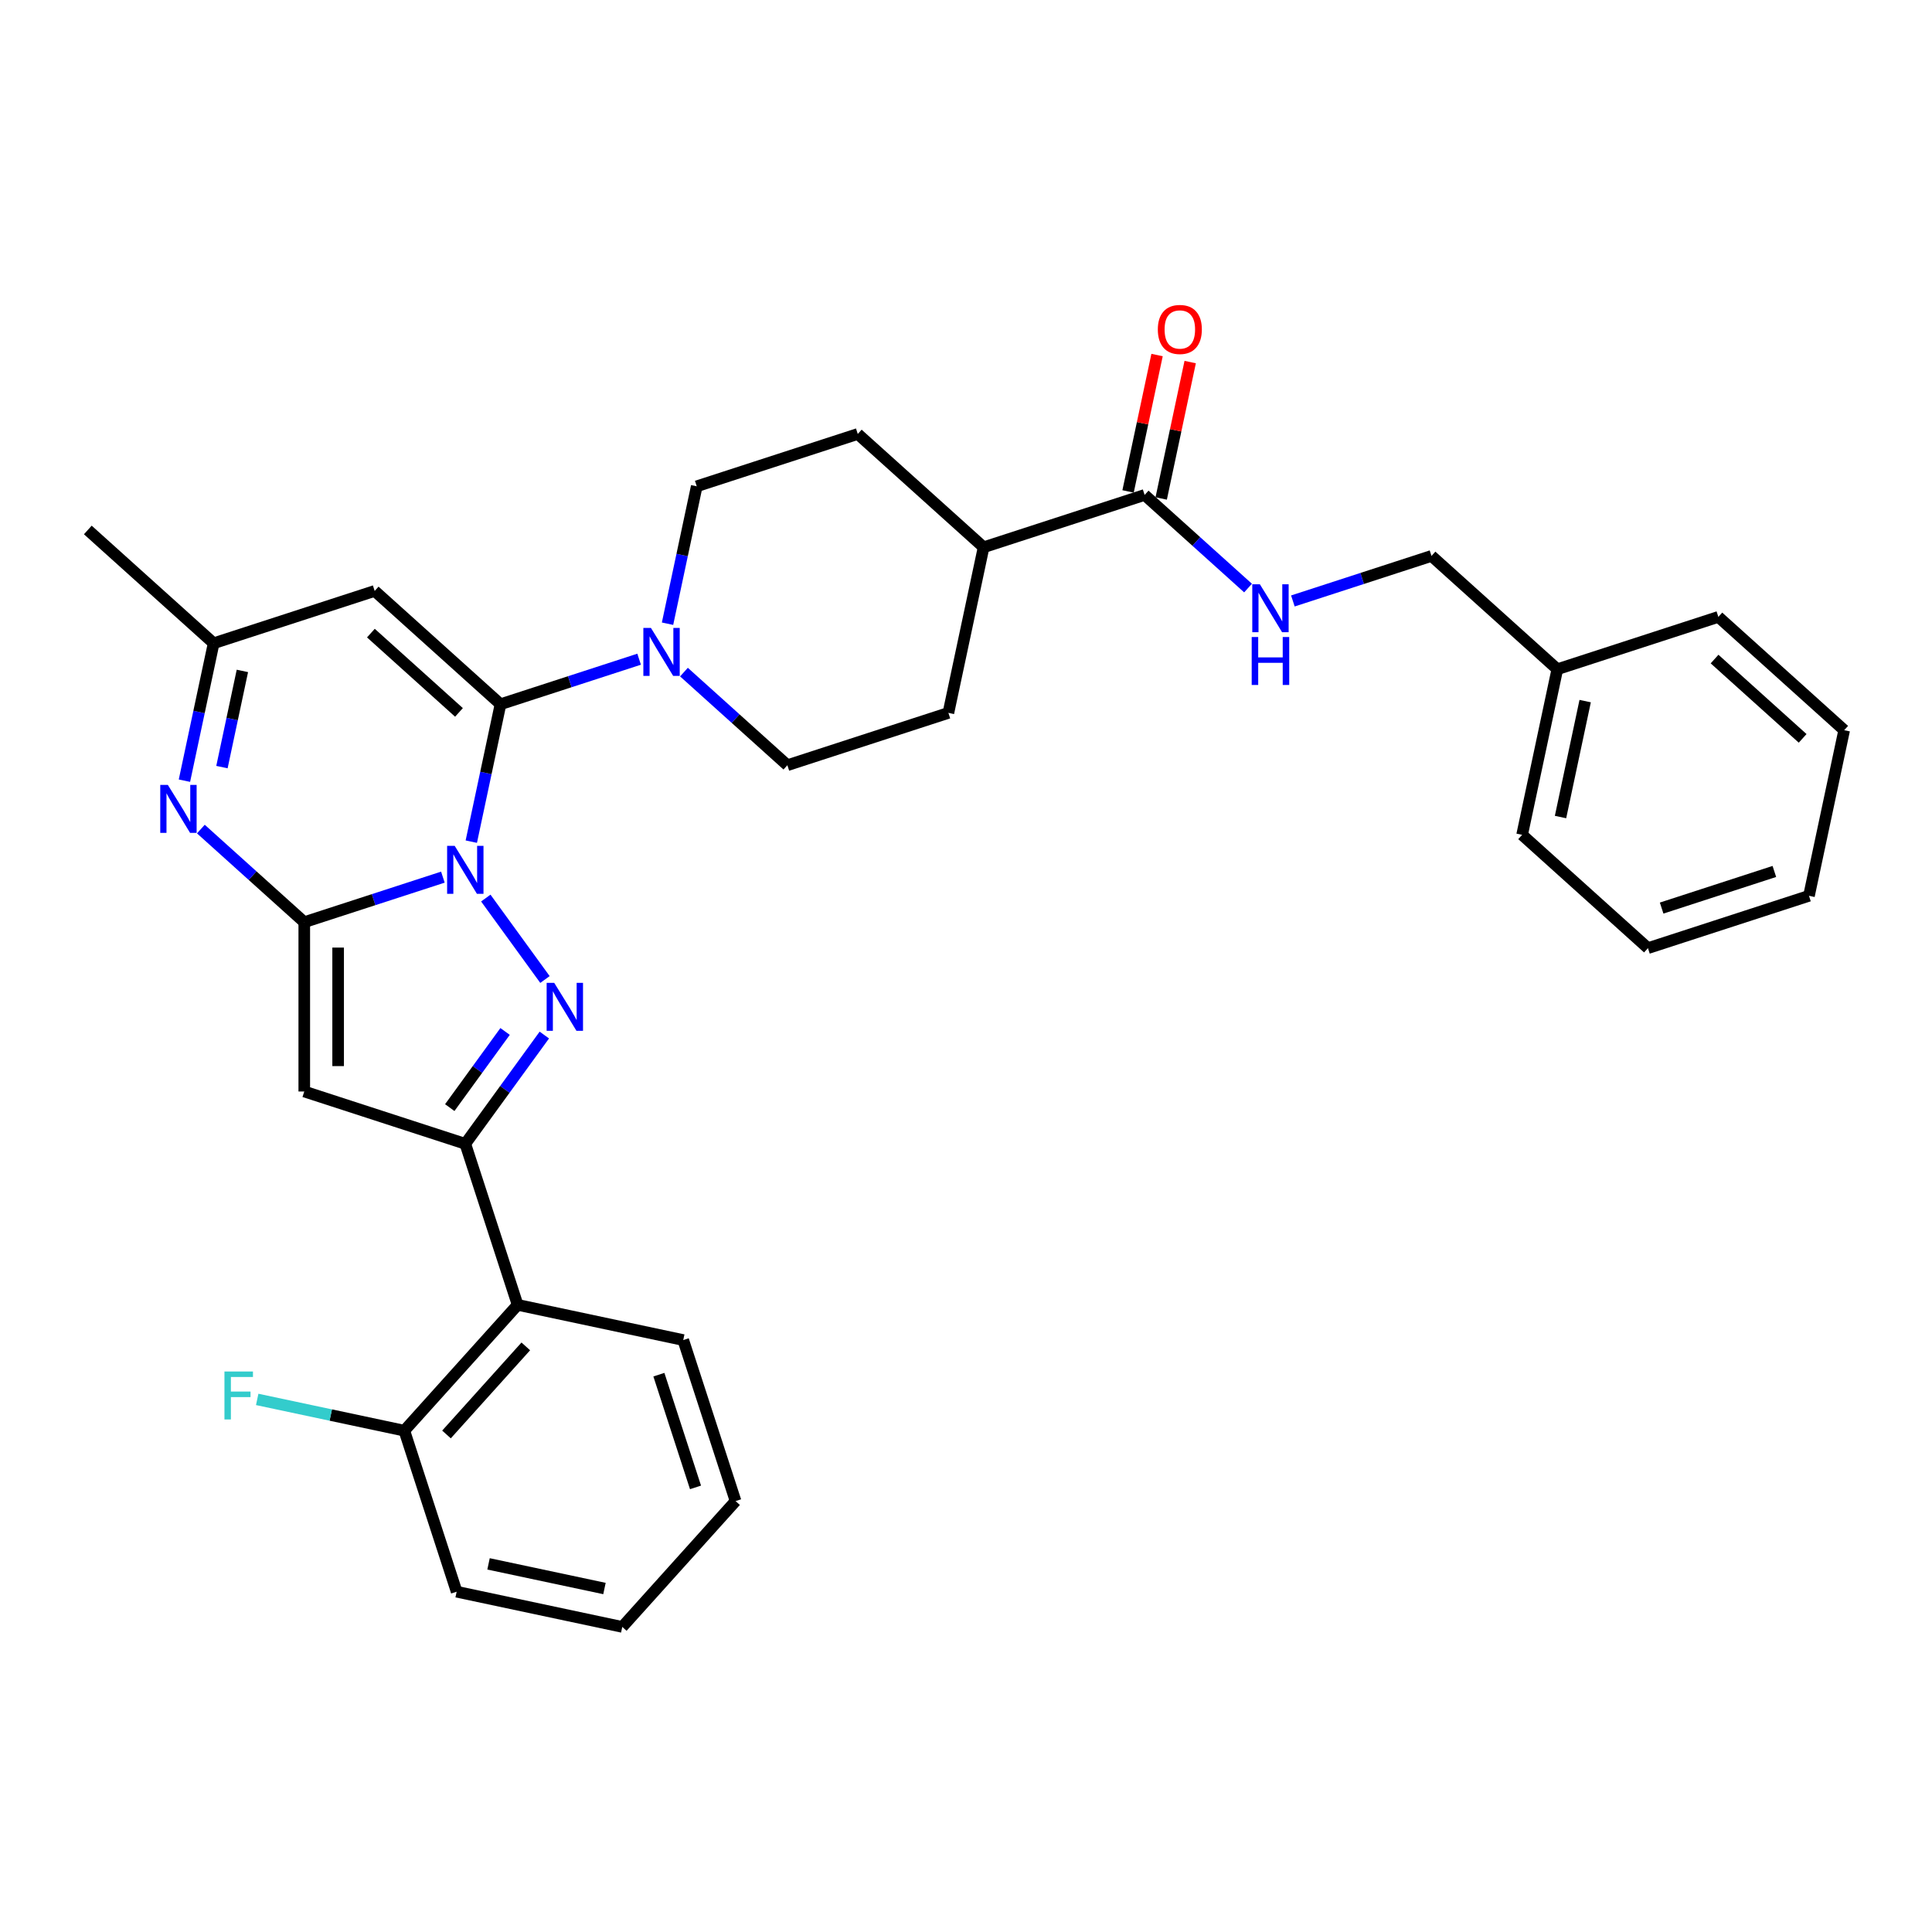 <?xml version='1.0' encoding='iso-8859-1'?>
<svg version='1.1' baseProfile='full'
              xmlns='http://www.w3.org/2000/svg'
                      xmlns:rdkit='http://www.rdkit.org/xml'
                      xmlns:xlink='http://www.w3.org/1999/xlink'
                  xml:space='preserve'
width='1000px' height='1000px' viewBox='0 0 1000 1000'>
<!-- END OF HEADER -->
<rect style='opacity:1.0;fill:#FFFFFF;stroke:none' width='1000' height='1000' x='0' y='0'> </rect>
<path class='bond-0' d='M 229.237,454.007 L 193.364,465.663' style='fill:none;fill-rule:evenodd;stroke:#0000FF;stroke-width:6px;stroke-linecap:butt;stroke-linejoin:miter;stroke-opacity:1' />
<path class='bond-0' d='M 193.364,465.663 L 157.49,477.319' style='fill:none;fill-rule:evenodd;stroke:#000000;stroke-width:6px;stroke-linecap:butt;stroke-linejoin:miter;stroke-opacity:1' />
<path class='bond-1' d='M 243.944,435.636 L 251.503,400.074' style='fill:none;fill-rule:evenodd;stroke:#0000FF;stroke-width:6px;stroke-linecap:butt;stroke-linejoin:miter;stroke-opacity:1' />
<path class='bond-1' d='M 251.503,400.074 L 259.061,364.513' style='fill:none;fill-rule:evenodd;stroke:#000000;stroke-width:6px;stroke-linecap:butt;stroke-linejoin:miter;stroke-opacity:1' />
<path class='bond-2' d='M 251.448,464.837 L 282.073,506.989' style='fill:none;fill-rule:evenodd;stroke:#0000FF;stroke-width:6px;stroke-linecap:butt;stroke-linejoin:miter;stroke-opacity:1' />
<path class='bond-4' d='M 157.49,477.319 L 157.49,564.958' style='fill:none;fill-rule:evenodd;stroke:#000000;stroke-width:6px;stroke-linecap:butt;stroke-linejoin:miter;stroke-opacity:1' />
<path class='bond-4' d='M 175.018,490.465 L 175.018,551.812' style='fill:none;fill-rule:evenodd;stroke:#000000;stroke-width:6px;stroke-linecap:butt;stroke-linejoin:miter;stroke-opacity:1' />
<path class='bond-5' d='M 157.49,477.319 L 130.728,453.222' style='fill:none;fill-rule:evenodd;stroke:#000000;stroke-width:6px;stroke-linecap:butt;stroke-linejoin:miter;stroke-opacity:1' />
<path class='bond-5' d='M 130.728,453.222 L 103.965,429.124' style='fill:none;fill-rule:evenodd;stroke:#0000FF;stroke-width:6px;stroke-linecap:butt;stroke-linejoin:miter;stroke-opacity:1' />
<path class='bond-6' d='M 259.061,364.513 L 193.933,305.871' style='fill:none;fill-rule:evenodd;stroke:#000000;stroke-width:6px;stroke-linecap:butt;stroke-linejoin:miter;stroke-opacity:1' />
<path class='bond-6' d='M 237.564,368.742 L 191.974,327.693' style='fill:none;fill-rule:evenodd;stroke:#000000;stroke-width:6px;stroke-linecap:butt;stroke-linejoin:miter;stroke-opacity:1' />
<path class='bond-7' d='M 259.061,364.513 L 294.935,352.857' style='fill:none;fill-rule:evenodd;stroke:#000000;stroke-width:6px;stroke-linecap:butt;stroke-linejoin:miter;stroke-opacity:1' />
<path class='bond-7' d='M 294.935,352.857 L 330.808,341.201' style='fill:none;fill-rule:evenodd;stroke:#0000FF;stroke-width:6px;stroke-linecap:butt;stroke-linejoin:miter;stroke-opacity:1' />
<path class='bond-3' d='M 281.745,535.739 L 261.293,563.889' style='fill:none;fill-rule:evenodd;stroke:#0000FF;stroke-width:6px;stroke-linecap:butt;stroke-linejoin:miter;stroke-opacity:1' />
<path class='bond-3' d='M 261.293,563.889 L 240.84,592.04' style='fill:none;fill-rule:evenodd;stroke:#000000;stroke-width:6px;stroke-linecap:butt;stroke-linejoin:miter;stroke-opacity:1' />
<path class='bond-3' d='M 261.429,533.881 L 247.112,553.587' style='fill:none;fill-rule:evenodd;stroke:#0000FF;stroke-width:6px;stroke-linecap:butt;stroke-linejoin:miter;stroke-opacity:1' />
<path class='bond-3' d='M 247.112,553.587 L 232.796,573.292' style='fill:none;fill-rule:evenodd;stroke:#000000;stroke-width:6px;stroke-linecap:butt;stroke-linejoin:miter;stroke-opacity:1' />
<path class='bond-8' d='M 240.84,592.04 L 267.922,675.39' style='fill:none;fill-rule:evenodd;stroke:#000000;stroke-width:6px;stroke-linecap:butt;stroke-linejoin:miter;stroke-opacity:1' />
<path class='bond-32' d='M 240.84,592.04 L 157.49,564.958' style='fill:none;fill-rule:evenodd;stroke:#000000;stroke-width:6px;stroke-linecap:butt;stroke-linejoin:miter;stroke-opacity:1' />
<path class='bond-33' d='M 95.465,404.076 L 103.024,368.514' style='fill:none;fill-rule:evenodd;stroke:#0000FF;stroke-width:6px;stroke-linecap:butt;stroke-linejoin:miter;stroke-opacity:1' />
<path class='bond-33' d='M 103.024,368.514 L 110.583,332.953' style='fill:none;fill-rule:evenodd;stroke:#000000;stroke-width:6px;stroke-linecap:butt;stroke-linejoin:miter;stroke-opacity:1' />
<path class='bond-33' d='M 114.878,397.052 L 120.169,372.159' style='fill:none;fill-rule:evenodd;stroke:#0000FF;stroke-width:6px;stroke-linecap:butt;stroke-linejoin:miter;stroke-opacity:1' />
<path class='bond-33' d='M 120.169,372.159 L 125.46,347.265' style='fill:none;fill-rule:evenodd;stroke:#000000;stroke-width:6px;stroke-linecap:butt;stroke-linejoin:miter;stroke-opacity:1' />
<path class='bond-9' d='M 193.933,305.871 L 110.583,332.953' style='fill:none;fill-rule:evenodd;stroke:#000000;stroke-width:6px;stroke-linecap:butt;stroke-linejoin:miter;stroke-opacity:1' />
<path class='bond-12' d='M 354.015,347.879 L 380.777,371.976' style='fill:none;fill-rule:evenodd;stroke:#0000FF;stroke-width:6px;stroke-linecap:butt;stroke-linejoin:miter;stroke-opacity:1' />
<path class='bond-12' d='M 380.777,371.976 L 407.54,396.073' style='fill:none;fill-rule:evenodd;stroke:#000000;stroke-width:6px;stroke-linecap:butt;stroke-linejoin:miter;stroke-opacity:1' />
<path class='bond-13' d='M 345.515,322.83 L 353.073,287.268' style='fill:none;fill-rule:evenodd;stroke:#0000FF;stroke-width:6px;stroke-linecap:butt;stroke-linejoin:miter;stroke-opacity:1' />
<path class='bond-13' d='M 353.073,287.268 L 360.632,251.707' style='fill:none;fill-rule:evenodd;stroke:#000000;stroke-width:6px;stroke-linecap:butt;stroke-linejoin:miter;stroke-opacity:1' />
<path class='bond-15' d='M 267.922,675.39 L 209.28,740.518' style='fill:none;fill-rule:evenodd;stroke:#000000;stroke-width:6px;stroke-linecap:butt;stroke-linejoin:miter;stroke-opacity:1' />
<path class='bond-15' d='M 272.152,696.887 L 231.102,742.477' style='fill:none;fill-rule:evenodd;stroke:#000000;stroke-width:6px;stroke-linecap:butt;stroke-linejoin:miter;stroke-opacity:1' />
<path class='bond-22' d='M 267.922,675.39 L 353.646,693.611' style='fill:none;fill-rule:evenodd;stroke:#000000;stroke-width:6px;stroke-linecap:butt;stroke-linejoin:miter;stroke-opacity:1' />
<path class='bond-23' d='M 110.583,332.953 L 45.455,274.311' style='fill:none;fill-rule:evenodd;stroke:#000000;stroke-width:6px;stroke-linecap:butt;stroke-linejoin:miter;stroke-opacity:1' />
<path class='bond-10' d='M 592.46,256.185 L 509.111,283.267' style='fill:none;fill-rule:evenodd;stroke:#000000;stroke-width:6px;stroke-linecap:butt;stroke-linejoin:miter;stroke-opacity:1' />
<path class='bond-11' d='M 592.46,256.185 L 619.223,280.282' style='fill:none;fill-rule:evenodd;stroke:#000000;stroke-width:6px;stroke-linecap:butt;stroke-linejoin:miter;stroke-opacity:1' />
<path class='bond-11' d='M 619.223,280.282 L 645.985,304.379' style='fill:none;fill-rule:evenodd;stroke:#0000FF;stroke-width:6px;stroke-linecap:butt;stroke-linejoin:miter;stroke-opacity:1' />
<path class='bond-16' d='M 601.033,258.007 L 608.536,222.708' style='fill:none;fill-rule:evenodd;stroke:#000000;stroke-width:6px;stroke-linecap:butt;stroke-linejoin:miter;stroke-opacity:1' />
<path class='bond-16' d='M 608.536,222.708 L 616.039,187.41' style='fill:none;fill-rule:evenodd;stroke:#FF0000;stroke-width:6px;stroke-linecap:butt;stroke-linejoin:miter;stroke-opacity:1' />
<path class='bond-16' d='M 583.888,254.363 L 591.391,219.064' style='fill:none;fill-rule:evenodd;stroke:#000000;stroke-width:6px;stroke-linecap:butt;stroke-linejoin:miter;stroke-opacity:1' />
<path class='bond-16' d='M 591.391,219.064 L 598.894,183.765' style='fill:none;fill-rule:evenodd;stroke:#FF0000;stroke-width:6px;stroke-linecap:butt;stroke-linejoin:miter;stroke-opacity:1' />
<path class='bond-19' d='M 669.192,311.057 L 705.065,299.401' style='fill:none;fill-rule:evenodd;stroke:#0000FF;stroke-width:6px;stroke-linecap:butt;stroke-linejoin:miter;stroke-opacity:1' />
<path class='bond-19' d='M 705.065,299.401 L 740.939,287.745' style='fill:none;fill-rule:evenodd;stroke:#000000;stroke-width:6px;stroke-linecap:butt;stroke-linejoin:miter;stroke-opacity:1' />
<path class='bond-18' d='M 407.54,396.073 L 490.889,368.991' style='fill:none;fill-rule:evenodd;stroke:#000000;stroke-width:6px;stroke-linecap:butt;stroke-linejoin:miter;stroke-opacity:1' />
<path class='bond-17' d='M 360.632,251.707 L 443.982,224.625' style='fill:none;fill-rule:evenodd;stroke:#000000;stroke-width:6px;stroke-linecap:butt;stroke-linejoin:miter;stroke-opacity:1' />
<path class='bond-14' d='M 509.111,283.267 L 443.982,224.625' style='fill:none;fill-rule:evenodd;stroke:#000000;stroke-width:6px;stroke-linecap:butt;stroke-linejoin:miter;stroke-opacity:1' />
<path class='bond-34' d='M 509.111,283.267 L 490.889,368.991' style='fill:none;fill-rule:evenodd;stroke:#000000;stroke-width:6px;stroke-linecap:butt;stroke-linejoin:miter;stroke-opacity:1' />
<path class='bond-20' d='M 209.28,740.518 L 171.203,732.425' style='fill:none;fill-rule:evenodd;stroke:#000000;stroke-width:6px;stroke-linecap:butt;stroke-linejoin:miter;stroke-opacity:1' />
<path class='bond-20' d='M 171.203,732.425 L 133.126,724.331' style='fill:none;fill-rule:evenodd;stroke:#33CCCC;stroke-width:6px;stroke-linecap:butt;stroke-linejoin:miter;stroke-opacity:1' />
<path class='bond-24' d='M 209.28,740.518 L 236.362,823.868' style='fill:none;fill-rule:evenodd;stroke:#000000;stroke-width:6px;stroke-linecap:butt;stroke-linejoin:miter;stroke-opacity:1' />
<path class='bond-21' d='M 740.939,287.745 L 806.067,346.387' style='fill:none;fill-rule:evenodd;stroke:#000000;stroke-width:6px;stroke-linecap:butt;stroke-linejoin:miter;stroke-opacity:1' />
<path class='bond-25' d='M 806.067,346.387 L 787.846,432.111' style='fill:none;fill-rule:evenodd;stroke:#000000;stroke-width:6px;stroke-linecap:butt;stroke-linejoin:miter;stroke-opacity:1' />
<path class='bond-25' d='M 820.479,362.89 L 807.724,422.897' style='fill:none;fill-rule:evenodd;stroke:#000000;stroke-width:6px;stroke-linecap:butt;stroke-linejoin:miter;stroke-opacity:1' />
<path class='bond-26' d='M 806.067,346.387 L 889.417,319.305' style='fill:none;fill-rule:evenodd;stroke:#000000;stroke-width:6px;stroke-linecap:butt;stroke-linejoin:miter;stroke-opacity:1' />
<path class='bond-27' d='M 353.646,693.611 L 380.728,776.96' style='fill:none;fill-rule:evenodd;stroke:#000000;stroke-width:6px;stroke-linecap:butt;stroke-linejoin:miter;stroke-opacity:1' />
<path class='bond-27' d='M 341.038,711.53 L 359.996,769.874' style='fill:none;fill-rule:evenodd;stroke:#000000;stroke-width:6px;stroke-linecap:butt;stroke-linejoin:miter;stroke-opacity:1' />
<path class='bond-35' d='M 236.362,823.868 L 322.086,842.089' style='fill:none;fill-rule:evenodd;stroke:#000000;stroke-width:6px;stroke-linecap:butt;stroke-linejoin:miter;stroke-opacity:1' />
<path class='bond-35' d='M 252.865,809.456 L 312.872,822.211' style='fill:none;fill-rule:evenodd;stroke:#000000;stroke-width:6px;stroke-linecap:butt;stroke-linejoin:miter;stroke-opacity:1' />
<path class='bond-29' d='M 787.846,432.111 L 852.975,490.753' style='fill:none;fill-rule:evenodd;stroke:#000000;stroke-width:6px;stroke-linecap:butt;stroke-linejoin:miter;stroke-opacity:1' />
<path class='bond-30' d='M 889.417,319.305 L 954.545,377.947' style='fill:none;fill-rule:evenodd;stroke:#000000;stroke-width:6px;stroke-linecap:butt;stroke-linejoin:miter;stroke-opacity:1' />
<path class='bond-30' d='M 887.458,341.127 L 933.048,382.176' style='fill:none;fill-rule:evenodd;stroke:#000000;stroke-width:6px;stroke-linecap:butt;stroke-linejoin:miter;stroke-opacity:1' />
<path class='bond-28' d='M 380.728,776.96 L 322.086,842.089' style='fill:none;fill-rule:evenodd;stroke:#000000;stroke-width:6px;stroke-linecap:butt;stroke-linejoin:miter;stroke-opacity:1' />
<path class='bond-36' d='M 852.975,490.753 L 936.324,463.671' style='fill:none;fill-rule:evenodd;stroke:#000000;stroke-width:6px;stroke-linecap:butt;stroke-linejoin:miter;stroke-opacity:1' />
<path class='bond-36' d='M 860.061,470.021 L 918.405,451.063' style='fill:none;fill-rule:evenodd;stroke:#000000;stroke-width:6px;stroke-linecap:butt;stroke-linejoin:miter;stroke-opacity:1' />
<path class='bond-31' d='M 954.545,377.947 L 936.324,463.671' style='fill:none;fill-rule:evenodd;stroke:#000000;stroke-width:6px;stroke-linecap:butt;stroke-linejoin:miter;stroke-opacity:1' />
<path  class='atom-0' d='M 235.354 437.827
L 243.487 450.973
Q 244.293 452.27, 245.59 454.619
Q 246.887 456.967, 246.957 457.108
L 246.957 437.827
L 250.253 437.827
L 250.253 462.646
L 246.852 462.646
L 238.123 448.274
Q 237.107 446.591, 236.02 444.663
Q 234.968 442.735, 234.653 442.139
L 234.653 462.646
L 231.428 462.646
L 231.428 437.827
L 235.354 437.827
' fill='#0000FF'/>
<path  class='atom-3' d='M 286.867 508.729
L 295 521.874
Q 295.806 523.171, 297.103 525.52
Q 298.4 527.869, 298.47 528.009
L 298.47 508.729
L 301.766 508.729
L 301.766 533.548
L 298.365 533.548
L 289.636 519.175
Q 288.62 517.492, 287.533 515.564
Q 286.481 513.636, 286.166 513.04
L 286.166 533.548
L 282.941 533.548
L 282.941 508.729
L 286.867 508.729
' fill='#0000FF'/>
<path  class='atom-6' d='M 86.876 406.267
L 95.009 419.413
Q 95.815 420.71, 97.112 423.059
Q 98.409 425.407, 98.479 425.548
L 98.479 406.267
L 101.774 406.267
L 101.774 431.086
L 98.374 431.086
L 89.645 416.714
Q 88.629 415.031, 87.542 413.103
Q 86.49 411.175, 86.175 410.579
L 86.175 431.086
L 82.95 431.086
L 82.95 406.267
L 86.876 406.267
' fill='#0000FF'/>
<path  class='atom-8' d='M 336.925 325.021
L 345.058 338.167
Q 345.864 339.464, 347.161 341.813
Q 348.458 344.161, 348.528 344.302
L 348.528 325.021
L 351.824 325.021
L 351.824 349.84
L 348.423 349.84
L 339.694 335.468
Q 338.678 333.785, 337.591 331.857
Q 336.539 329.929, 336.224 329.333
L 336.224 349.84
L 332.999 349.84
L 332.999 325.021
L 336.925 325.021
' fill='#0000FF'/>
<path  class='atom-12' d='M 652.103 302.417
L 660.236 315.563
Q 661.042 316.86, 662.339 319.209
Q 663.636 321.558, 663.706 321.698
L 663.706 302.417
L 667.001 302.417
L 667.001 327.237
L 663.601 327.237
L 654.872 312.864
Q 653.855 311.181, 652.769 309.253
Q 651.717 307.325, 651.402 306.729
L 651.402 327.237
L 648.176 327.237
L 648.176 302.417
L 652.103 302.417
' fill='#0000FF'/>
<path  class='atom-12' d='M 647.878 329.719
L 651.244 329.719
L 651.244 340.27
L 663.934 340.27
L 663.934 329.719
L 667.299 329.719
L 667.299 354.538
L 663.934 354.538
L 663.934 343.075
L 651.244 343.075
L 651.244 354.538
L 647.878 354.538
L 647.878 329.719
' fill='#0000FF'/>
<path  class='atom-17' d='M 599.288 170.531
Q 599.288 164.572, 602.233 161.241
Q 605.178 157.911, 610.682 157.911
Q 616.185 157.911, 619.13 161.241
Q 622.075 164.572, 622.075 170.531
Q 622.075 176.561, 619.095 179.996
Q 616.115 183.396, 610.682 183.396
Q 605.213 183.396, 602.233 179.996
Q 599.288 176.596, 599.288 170.531
M 610.682 180.592
Q 614.468 180.592, 616.501 178.068
Q 618.569 175.509, 618.569 170.531
Q 618.569 165.658, 616.501 163.204
Q 614.468 160.715, 610.682 160.715
Q 606.896 160.715, 604.827 163.169
Q 602.794 165.623, 602.794 170.531
Q 602.794 175.544, 604.827 178.068
Q 606.896 180.592, 610.682 180.592
' fill='#FF0000'/>
<path  class='atom-21' d='M 116.177 709.887
L 130.935 709.887
L 130.935 712.727
L 119.507 712.727
L 119.507 720.264
L 129.673 720.264
L 129.673 723.138
L 119.507 723.138
L 119.507 734.707
L 116.177 734.707
L 116.177 709.887
' fill='#33CCCC'/>
</svg>
